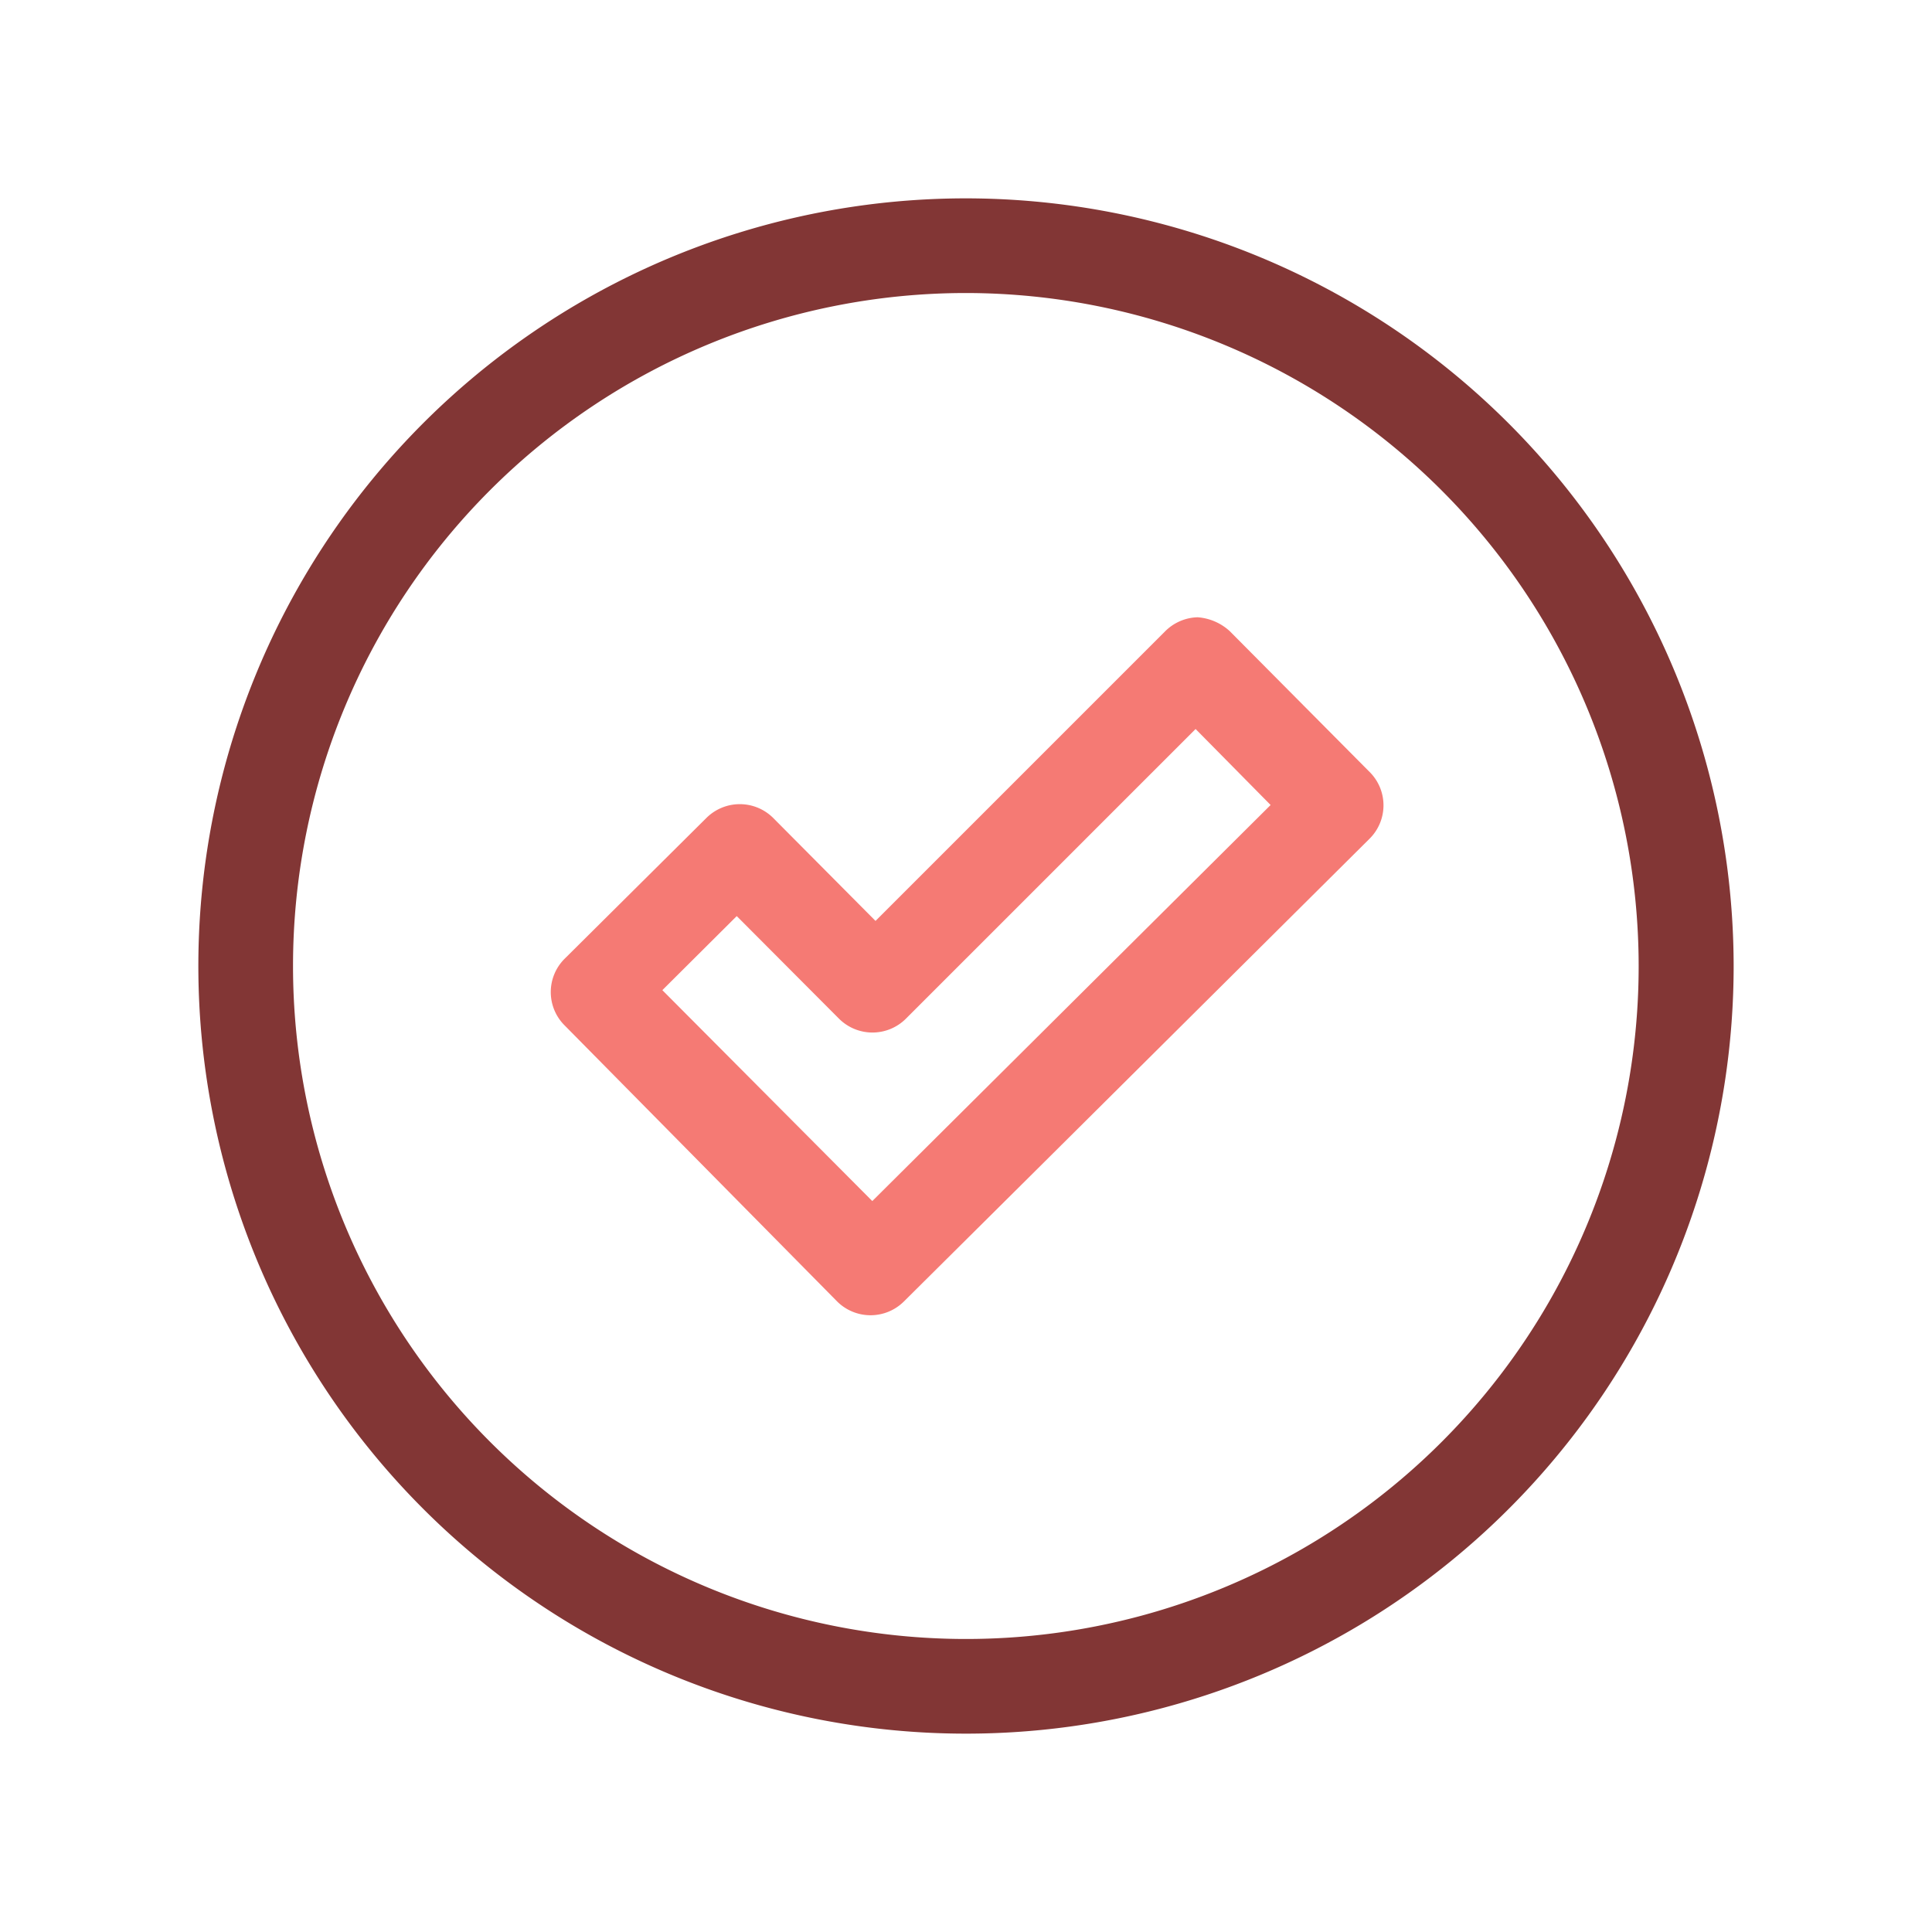 <svg id="Layer_1" data-name="Layer 1" xmlns="http://www.w3.org/2000/svg" viewBox="0 0 60 60"><defs><style>.cls-1{fill:#f57a74;}.cls-2{fill:#823635;}</style></defs><title>check</title><path class="cls-1" d="M42.56,24l-4.37-4.4a1.65,1.65,0,0,0-1-.43,1.48,1.48,0,0,0-1,.43l-9,9-3.18-3.2a1.47,1.47,0,0,0-2.07,0l-4.4,4.37a1.46,1.46,0,0,0,0,2.08L26,40.42a1.47,1.47,0,0,0,2.07,0l4.4-4.37,10.06-10A1.46,1.46,0,0,0,42.56,24ZM27.09,37.3l-6.52-6.55,2.31-2.3,3.18,3.19a1.47,1.47,0,0,0,2.07,0l9-9L39.46,25Z"/><path class="cls-2" d="M30,6.16A23.84,23.84,0,1,0,53.84,30,23.86,23.86,0,0,0,30,6.16ZM30,50.9A20.9,20.9,0,0,1,30,9.1h0A20.91,20.91,0,0,1,50.89,30h0A20.89,20.89,0,0,1,30,50.9Z"/></svg>